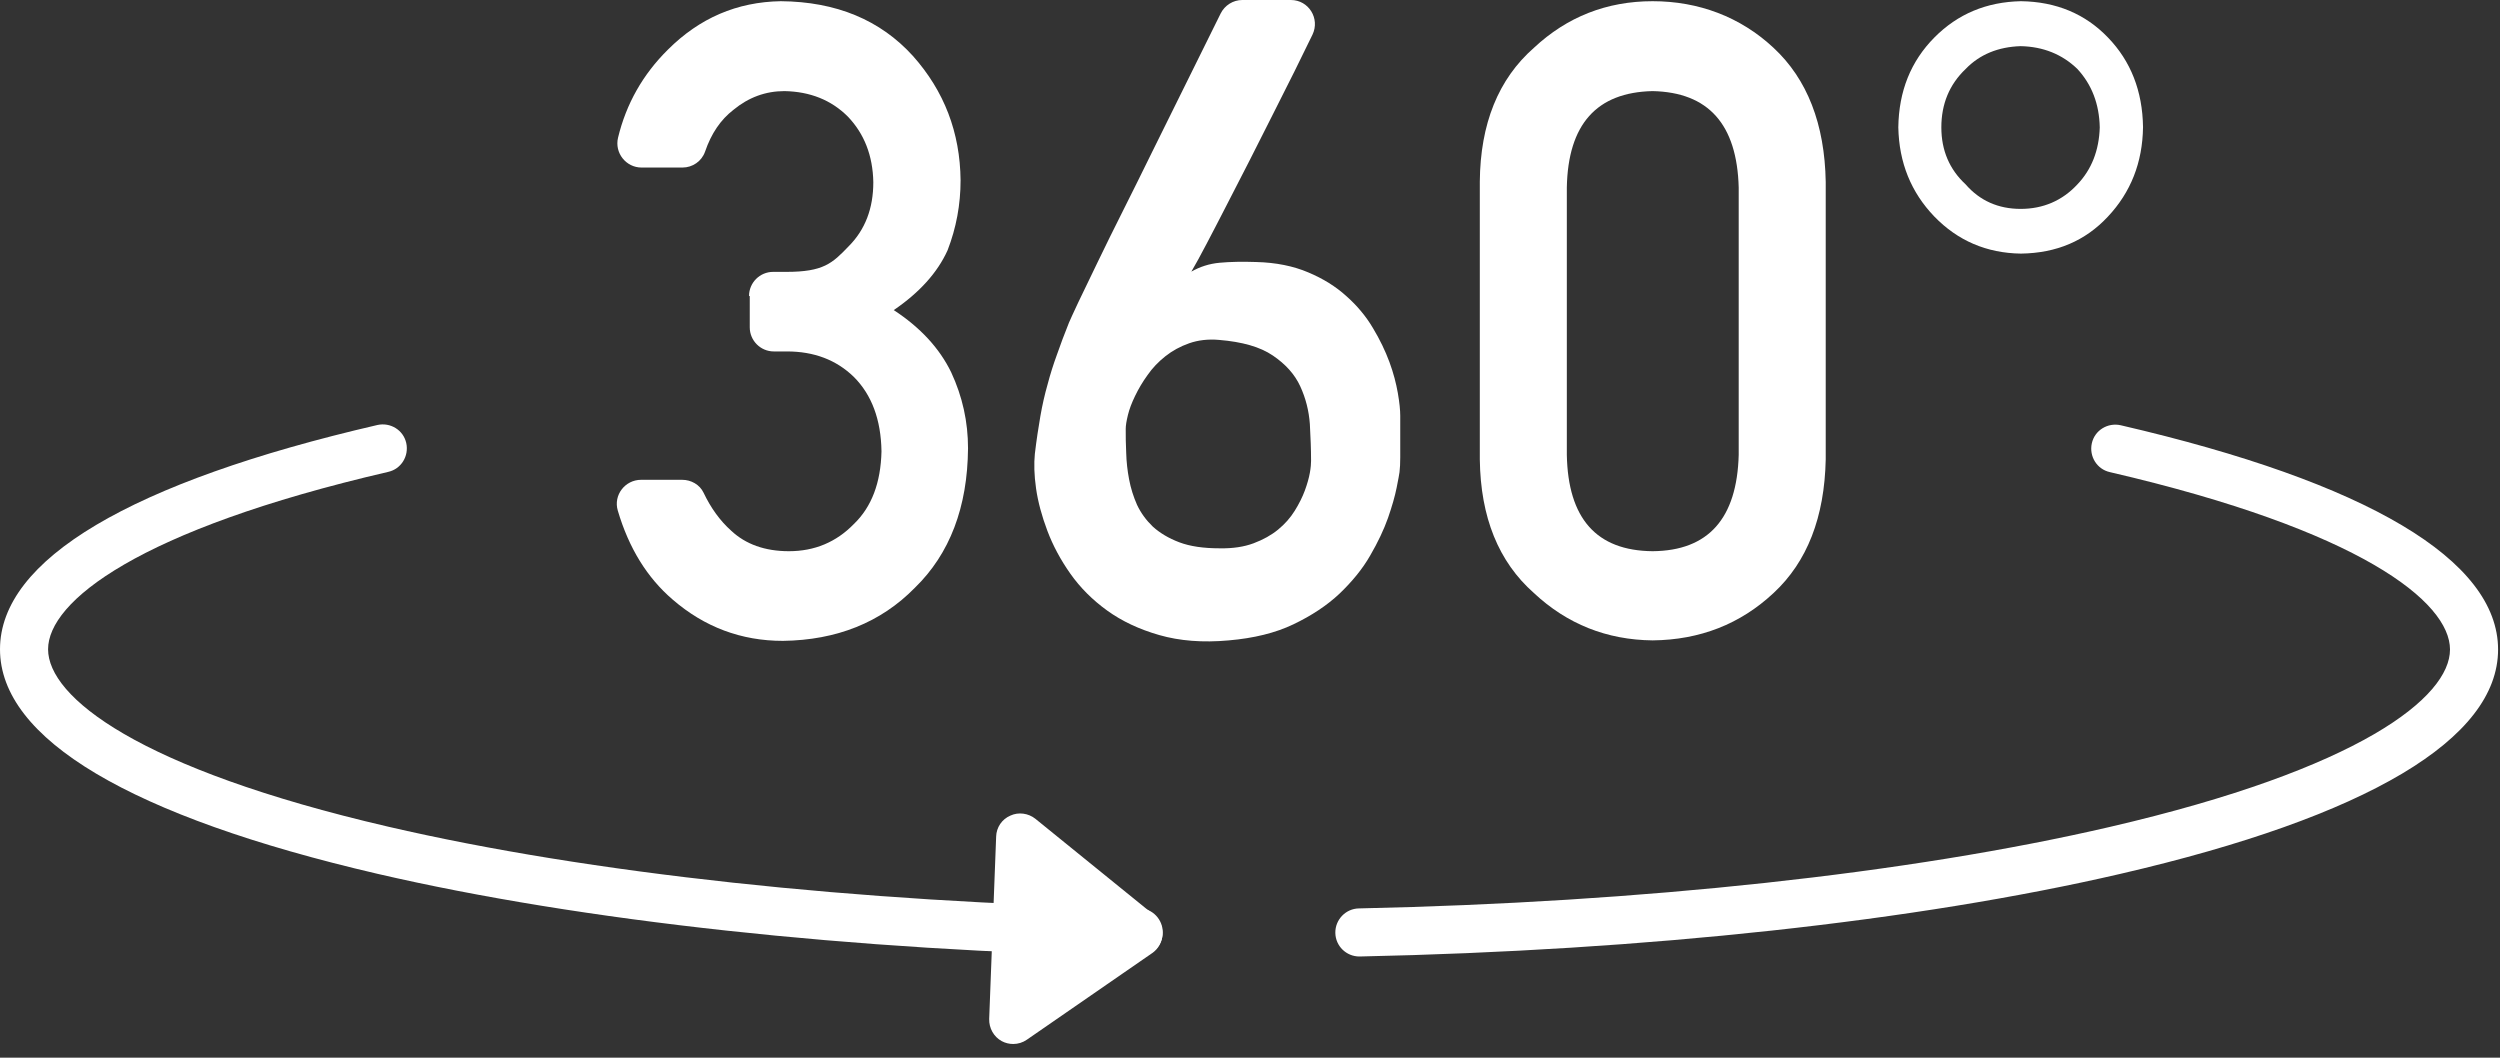 <svg width="104" height="44" viewBox="0 0 104 44" fill="none" xmlns="http://www.w3.org/2000/svg">
<rect x="0" y="0" width="104" height="44" fill="#333333" stroke="none"/>
<g clip-path="url(#clip0_572_8397)">
<path d="M31.16 12.31C31.16 11.76 31.61 11.31 32.16 11.31H32.71C34.25 11.31 34.62 10.96 35.3 10.25C35.99 9.56 36.33 8.67 36.33 7.58C36.31 6.47 35.95 5.56 35.27 4.85C34.58 4.16 33.7 3.81 32.63 3.79C31.85 3.79 31.14 4.05 30.51 4.57C29.98 4.98 29.59 5.55 29.33 6.31C29.19 6.71 28.81 6.97 28.39 6.97H26.69C26.04 6.97 25.56 6.36 25.71 5.73C26.05 4.32 26.74 3.1 27.78 2.07C29.1 0.75 30.66 0.08 32.48 0.05C34.79 0.07 36.62 0.83 37.98 2.33C39.28 3.79 39.94 5.51 39.96 7.5C39.96 8.51 39.78 9.48 39.42 10.41C39 11.34 38.25 12.17 37.18 12.9C38.28 13.62 39.08 14.48 39.57 15.49C40.04 16.5 40.27 17.55 40.27 18.65C40.25 21.1 39.51 23.04 38.06 24.45C36.64 25.9 34.8 26.63 32.57 26.66C30.84 26.66 29.31 26.09 27.98 24.94C26.92 24.03 26.16 22.8 25.7 21.24C25.51 20.6 26 19.96 26.67 19.96H28.38C28.75 19.96 29.11 20.16 29.27 20.5C29.57 21.13 29.95 21.66 30.42 22.08C31.02 22.64 31.82 22.93 32.82 22.93C33.89 22.93 34.79 22.55 35.52 21.8C36.26 21.09 36.64 20.08 36.67 18.78C36.65 17.45 36.26 16.42 35.52 15.68C34.79 14.97 33.86 14.62 32.74 14.62H32.19C31.64 14.62 31.19 14.17 31.19 13.62V12.32L31.16 12.31Z" fill="white"/>
<path d="M53.7 0C54.44 0 54.92 0.77 54.6 1.44C54.3 2.06 53.98 2.7 53.85 2.97C53.56 3.54 53.26 4.15 52.94 4.78C52.62 5.41 52.3 6.05 51.97 6.7C51.64 7.35 51.32 7.96 51.02 8.55C50.72 9.14 50.44 9.67 50.19 10.15C49.94 10.63 49.73 11.01 49.56 11.3C49.91 11.1 50.3 10.97 50.74 10.93C51.18 10.89 51.68 10.88 52.26 10.9C53.08 10.92 53.81 11.07 54.42 11.33C55.04 11.59 55.57 11.92 56.01 12.32C56.45 12.71 56.82 13.15 57.11 13.64C57.4 14.12 57.63 14.6 57.8 15.06C57.97 15.52 58.08 15.95 58.15 16.35C58.22 16.75 58.25 17.07 58.25 17.29V18.32C58.25 18.55 58.25 18.79 58.25 19.03C58.25 19.27 58.24 19.47 58.22 19.64C58.21 19.72 58.17 19.94 58.1 20.29C58.03 20.64 57.91 21.06 57.74 21.55C57.57 22.03 57.32 22.56 57 23.11C56.68 23.67 56.25 24.19 55.73 24.69C55.2 25.19 54.56 25.61 53.81 25.97C53.06 26.33 52.16 26.55 51.12 26.64C50.03 26.74 49.07 26.66 48.23 26.42C47.39 26.18 46.67 25.84 46.06 25.4C45.45 24.96 44.94 24.45 44.53 23.87C44.12 23.29 43.8 22.69 43.57 22.08C43.34 21.47 43.18 20.88 43.1 20.32C43.02 19.76 43.01 19.28 43.05 18.88C43.12 18.29 43.2 17.77 43.28 17.31C43.36 16.85 43.46 16.41 43.58 15.99C43.69 15.57 43.82 15.16 43.97 14.75C44.11 14.34 44.28 13.9 44.47 13.42C44.52 13.3 44.65 13.02 44.86 12.57C45.08 12.12 45.34 11.57 45.66 10.91C45.98 10.25 46.33 9.53 46.73 8.74C47.13 7.95 47.52 7.15 47.92 6.34C48.78 4.6 49.73 2.68 50.78 0.56C50.95 0.22 51.3 0 51.68 0H53.71L53.7 0ZM54.54 19.15C54.54 18.69 54.52 18.19 54.49 17.64C54.45 17.09 54.32 16.57 54.09 16.07C53.86 15.57 53.48 15.15 52.95 14.79C52.42 14.43 51.68 14.22 50.71 14.14C50.26 14.1 49.84 14.15 49.47 14.28C49.1 14.41 48.77 14.59 48.48 14.82C48.19 15.05 47.94 15.31 47.74 15.6C47.53 15.89 47.36 16.18 47.22 16.47C47.08 16.76 46.98 17.02 46.92 17.27C46.86 17.52 46.83 17.7 46.83 17.84C46.83 18.14 46.83 18.47 46.85 18.84C46.86 19.21 46.9 19.57 46.97 19.94C47.04 20.31 47.15 20.66 47.3 21C47.46 21.34 47.68 21.64 47.96 21.91C48.25 22.17 48.61 22.39 49.06 22.56C49.51 22.73 50.07 22.81 50.74 22.81C51.28 22.82 51.75 22.75 52.15 22.6C52.55 22.45 52.89 22.26 53.17 22.03C53.45 21.8 53.68 21.54 53.86 21.25C54.04 20.96 54.18 20.68 54.28 20.41C54.38 20.14 54.45 19.89 54.49 19.67C54.53 19.45 54.54 19.28 54.54 19.18V19.15Z" fill="white"/>
<path d="M61.56 7.56C61.58 5.15 62.33 3.29 63.81 1.99C65.19 0.7 66.84 0.05 68.75 0.05C70.66 0.05 72.4 0.7 73.78 1.99C75.18 3.29 75.91 5.16 75.95 7.57V19.11C75.9 21.52 75.18 23.37 73.78 24.67C72.4 25.96 70.72 26.62 68.75 26.64C66.84 26.62 65.19 25.96 63.81 24.67C62.34 23.37 61.59 21.52 61.56 19.11V7.56ZM72.33 7.8C72.26 5.17 71.07 3.84 68.75 3.79C66.42 3.84 65.23 5.17 65.18 7.8V18.92C65.23 21.57 66.41 22.91 68.75 22.93C71.07 22.91 72.26 21.57 72.33 18.92V7.8Z" fill="white"/>
<path d="M78.97 5.3C78.99 3.79 79.49 2.55 80.47 1.56C81.44 0.58 82.64 0.08 84.07 0.05C85.54 0.07 86.75 0.58 87.69 1.56C88.64 2.54 89.13 3.79 89.15 5.29C89.13 6.76 88.64 8 87.69 9.01C86.75 10.02 85.55 10.53 84.07 10.55C82.64 10.53 81.44 10.01 80.47 9.01C79.5 8 79 6.77 78.97 5.3ZM80.76 5.3C80.76 6.26 81.1 7.05 81.77 7.67C82.36 8.35 83.13 8.69 84.06 8.69C84.99 8.69 85.79 8.35 86.42 7.67C87.01 7.05 87.32 6.26 87.35 5.3C87.33 4.33 87.02 3.52 86.42 2.87C85.79 2.26 85 1.94 84.06 1.92C83.13 1.95 82.36 2.26 81.77 2.87C81.09 3.52 80.76 4.33 80.76 5.3Z" fill="white"/>
<path d="M47.37 39.79H47.35C35.43 39.54 24.19 38.32 15.7 36.35C5.43 33.96 0 30.74 0 27.01C0 23.28 5.43 20.06 15.7 17.68C16.24 17.56 16.78 17.89 16.9 18.43C17.02 18.97 16.69 19.51 16.15 19.63C5.72 22.05 2 25.03 2 27.01C2 28.99 5.72 31.97 16.15 34.39C24.51 36.33 35.6 37.53 47.39 37.78C47.94 37.79 48.38 38.25 48.37 38.8C48.36 39.35 47.91 39.78 47.37 39.78V39.79Z" fill="white"/>
<path d="M56.55 39.79C56.01 39.79 55.56 39.36 55.55 38.81C55.54 38.26 55.98 37.8 56.53 37.79C68.31 37.54 79.41 36.34 87.77 34.4C98.2 31.98 101.92 29 101.92 27.02C101.92 25.04 98.2 22.06 87.77 19.64C87.23 19.52 86.9 18.98 87.02 18.44C87.14 17.9 87.68 17.57 88.22 17.69C98.49 20.07 103.92 23.3 103.92 27.02C103.92 30.74 98.49 33.97 88.22 36.35C79.73 38.32 68.49 39.54 56.57 39.79H56.55Z" fill="white"/>
<path d="M42.45 34.84L47.37 38.83L42.15 42.43L42.45 34.84Z" fill="white"/>
<path d="M42.15 43.43C41.98 43.43 41.82 43.39 41.67 43.31C41.34 43.13 41.14 42.77 41.15 42.39L41.44 34.8C41.45 34.42 41.68 34.08 42.03 33.93C42.37 33.77 42.78 33.83 43.07 34.06L47.99 38.05C48.23 38.25 48.37 38.55 48.36 38.87C48.35 39.18 48.19 39.47 47.93 39.65L42.72 43.25C42.55 43.37 42.35 43.43 42.15 43.43ZM43.37 36.88L43.23 40.48L45.7 38.77L43.37 36.88Z" fill="white"/>
</g>
<defs>
<clipPath id="clip0_572_8397">
<rect width="103.92" height="43.43" fill="white"/>
</clipPath>
</defs>
</svg>
